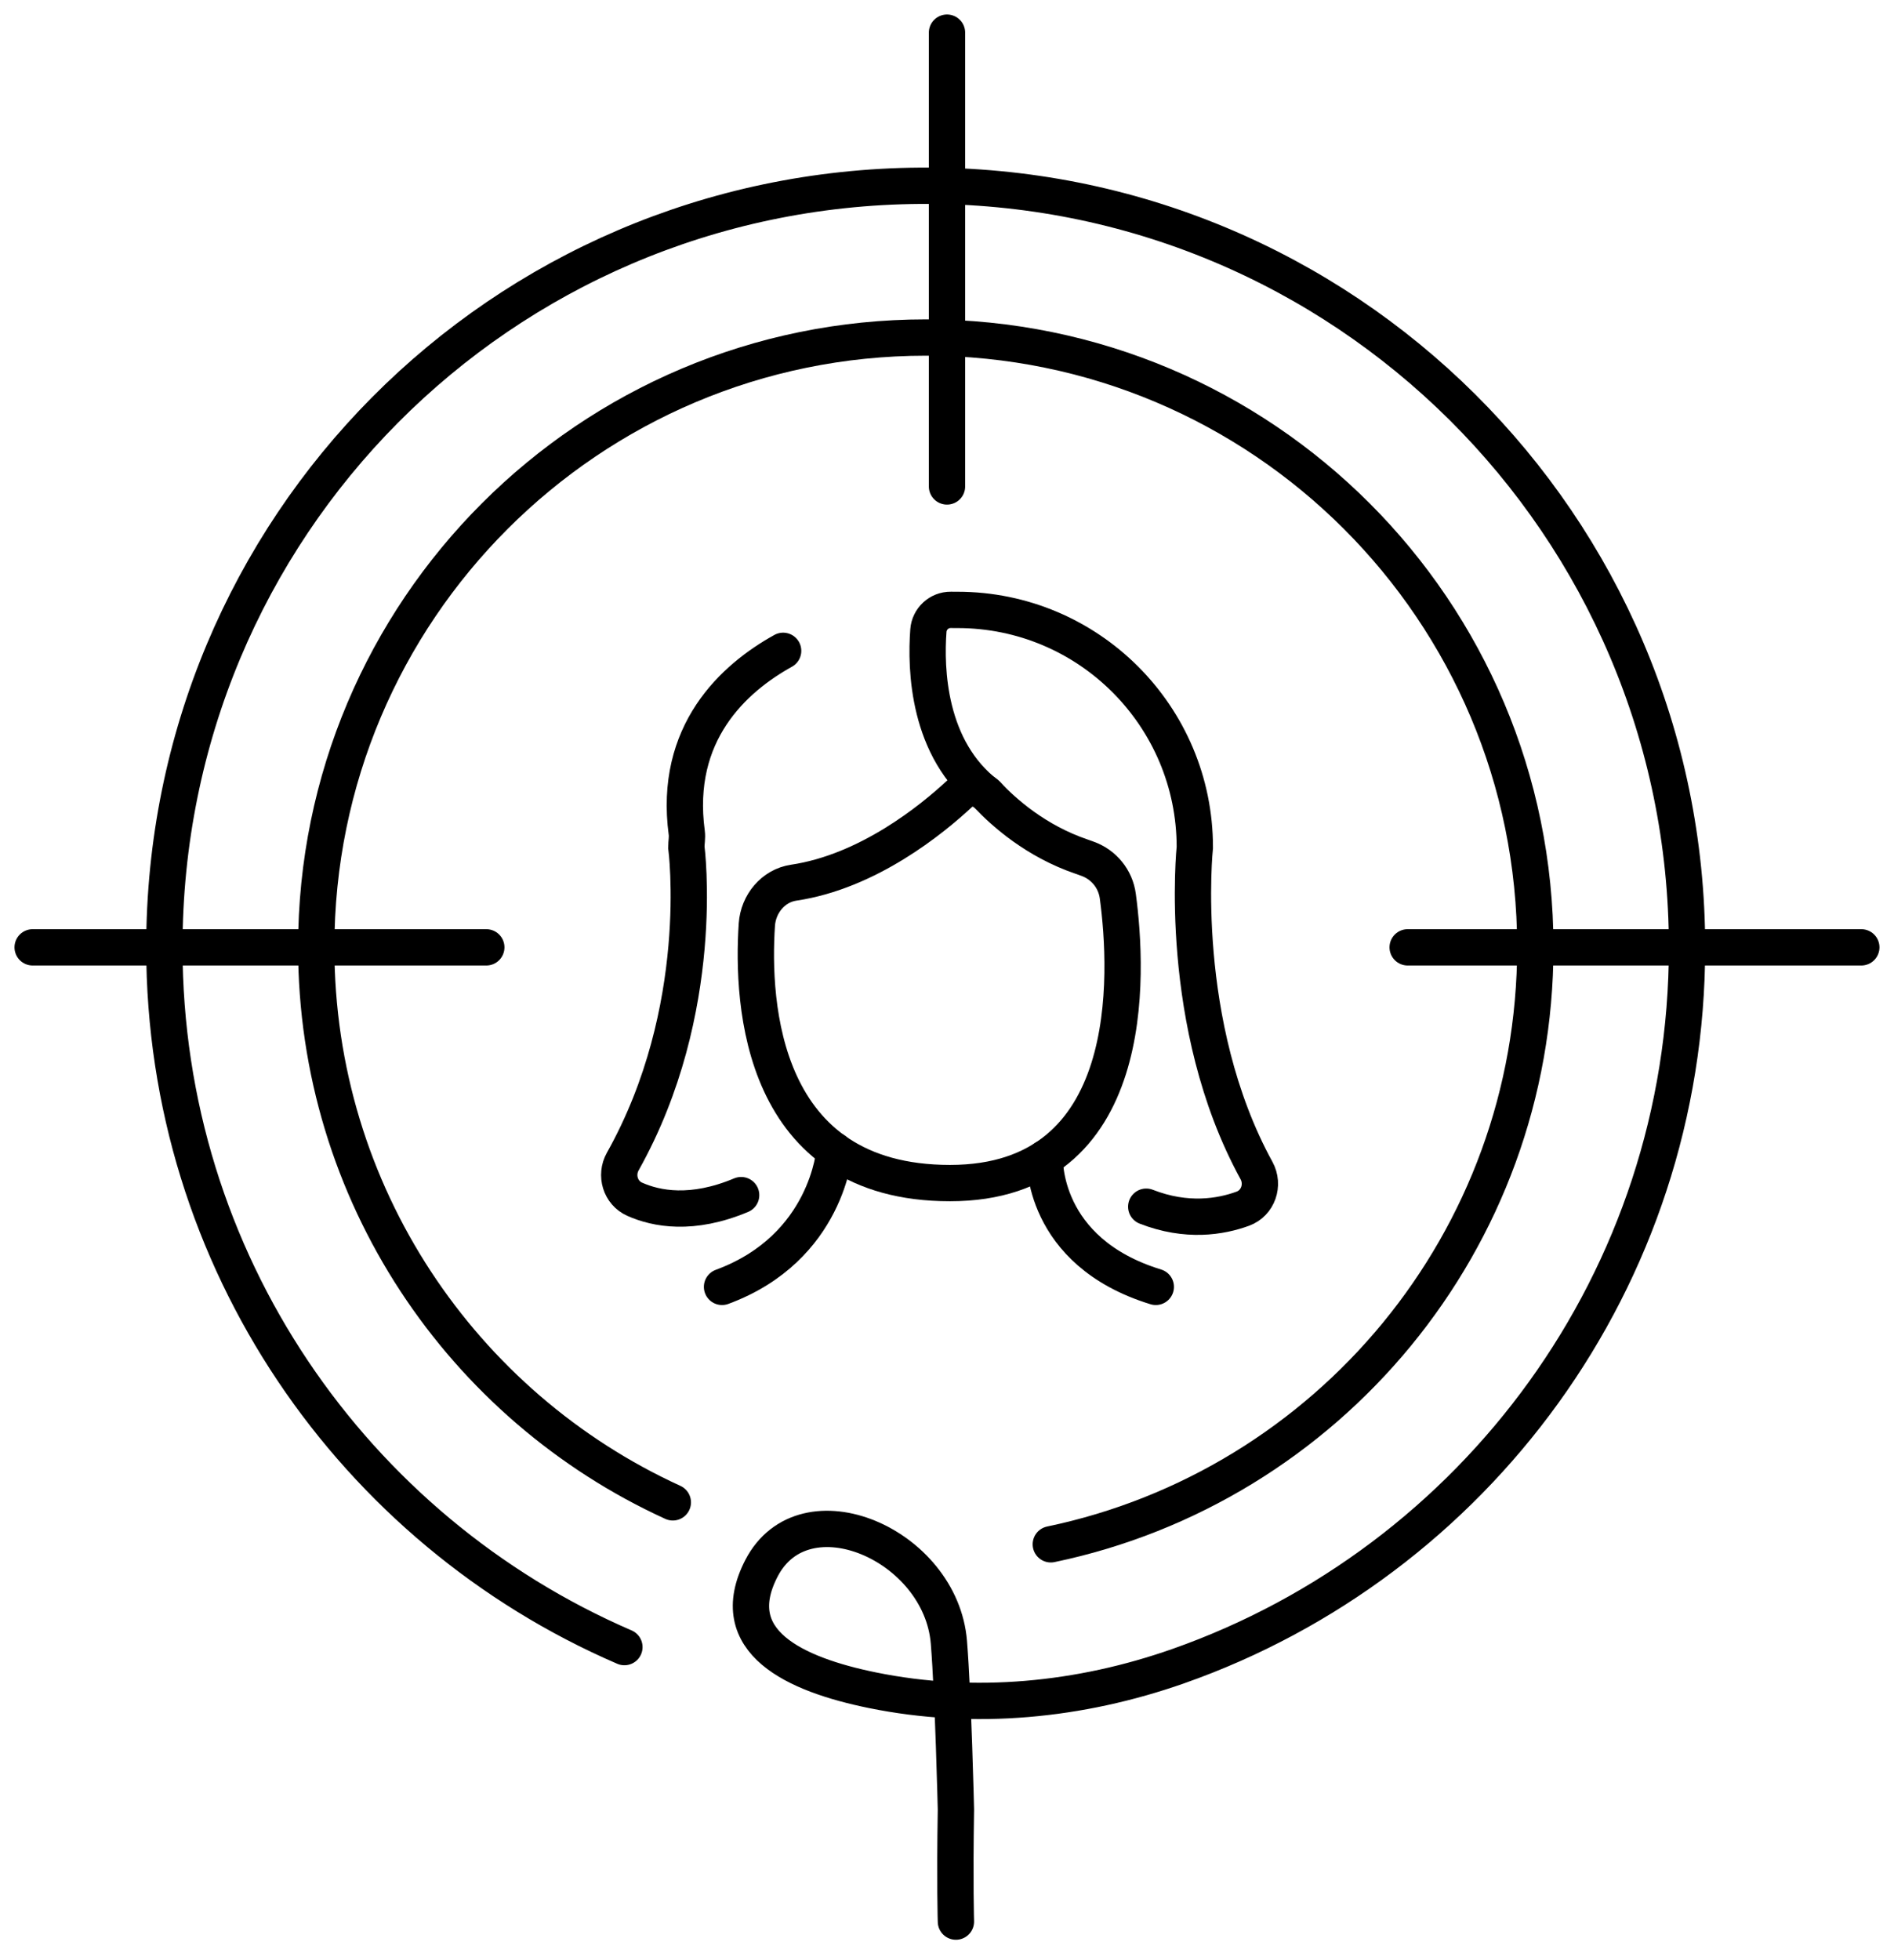 <svg xmlns="http://www.w3.org/2000/svg" fill="none" viewBox="0 0 58 60" height="60" width="58">
<path stroke-linecap="round" stroke-miterlimit="10" stroke-width="1.112" stroke="black" d="M33.123 26.222L33.299 26.285C33.801 26.463 34.161 26.904 34.231 27.432C34.55 29.803 34.874 36.214 29.091 36.214C23.288 36.214 23.016 30.718 23.177 28.303C23.22 27.669 23.676 27.112 24.304 27.019C26.586 26.68 28.543 25.082 29.388 24.294C29.631 24.068 30.007 24.089 30.233 24.33C30.743 24.871 31.723 25.746 33.123 26.222Z"></path>
<path stroke-linecap="round" stroke-miterlimit="10" stroke-width="1.112" stroke="black" d="M23.982 19.922C22.471 20.76 20.618 22.432 21.031 25.496C21.05 25.64 21.018 25.787 21.018 25.933C21.018 25.933 21.68 30.906 19.07 35.556C18.837 35.973 18.996 36.511 19.433 36.707C20.097 37.004 21.192 37.215 22.696 36.583"></path>
<path stroke-linecap="round" stroke-miterlimit="10" stroke-width="1.112" stroke="black" d="M35.101 36.937C36.342 37.421 37.38 37.246 38.059 36.998C38.528 36.826 38.718 36.268 38.478 35.83C36.02 31.349 36.589 25.935 36.589 25.935C36.589 21.922 33.336 18.669 29.323 18.669C29.281 18.669 29.205 18.669 29.118 18.668C28.756 18.664 28.456 18.944 28.43 19.303C28.343 20.463 28.404 22.936 30.235 24.328"></path>
<path stroke-linecap="round" stroke-miterlimit="10" stroke-width="1.112" stroke="black" d="M25.555 35.217C25.555 35.217 25.347 38.199 22.111 39.391"></path>
<path stroke-linecap="round" stroke-miterlimit="10" stroke-width="1.112" stroke="black" d="M31.995 35.454C31.995 35.454 31.874 38.312 35.394 39.391"></path>
<path stroke-linecap="round" stroke-miterlimit="10" stroke-width="1.112" stroke="black" d="M20.604 45.987C14.162 43.045 9.684 36.544 9.684 28.998C9.684 18.689 18.041 10.332 28.35 10.332C38.658 10.332 47.016 18.689 47.016 28.998C47.016 37.995 40.651 45.505 32.179 47.271"></path>
<path stroke-linecap="round" stroke-miterlimit="10" stroke-width="1.112" stroke="black" d="M19.121 50.417C10.835 46.841 5.035 38.599 5.033 29C5.033 16.139 15.329 5.771 28.19 5.686C41.138 5.6 51.662 16.07 51.662 29C51.662 39.166 45.157 47.811 36.08 51.001C33.074 52.057 29.842 52.374 26.718 51.738C24.342 51.254 22.157 50.252 23.317 48.007C24.631 45.466 28.815 47.279 29.058 50.27C29.191 51.914 29.273 55.386 29.273 55.386C29.237 57.636 29.273 58.82 29.273 58.82"></path>
<path stroke-linecap="round" stroke-miterlimit="10" stroke-width="1.112" stroke="black" d="M29 1V14.89"></path>
<path stroke-linecap="round" stroke-miterlimit="10" stroke-width="1.112" stroke="black" d="M56.999 28.998H43.107"></path>
<path stroke-linecap="round" stroke-miterlimit="10" stroke-width="1.112" stroke="black" d="M14.892 28.998H1"></path>
</svg>
